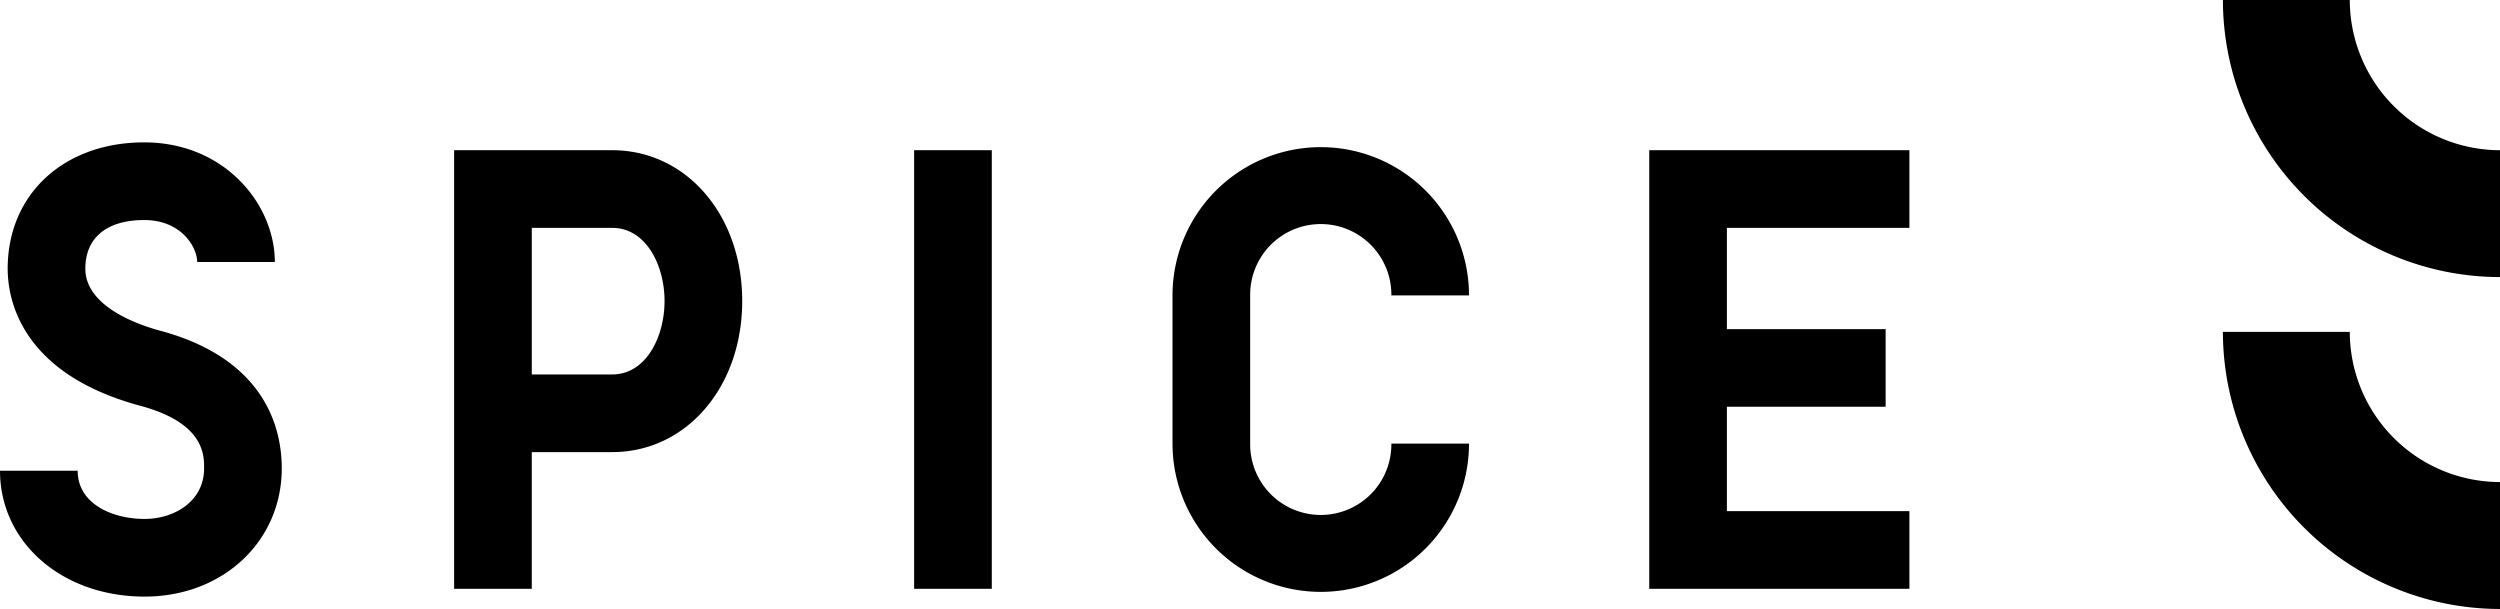 <svg xmlns="http://www.w3.org/2000/svg" width="320.203" height="78" viewBox="0 0 320.203 78">
  <g id="logo" transform="translate(-253.747 -410.611)">
    <path id="パス_587" data-name="パス 587" d="M573.95,446.1a35.532,35.532,0,0,1-35.491-35.491H554.71A19.263,19.263,0,0,0,573.95,429.85Zm0,26.253A19.26,19.26,0,0,1,554.71,453.12H538.459a35.532,35.532,0,0,0,35.491,35.491ZM498.306,439.8V429.85H464.984v56.177h33.322v-9.946H474.93V462.71H495.26v-9.946H474.93V439.8ZM289.836,470.59c0-5.01-2.019-13.965-15.532-17.61-2.9-.778-9.627-3.12-9.627-7.961,0-3.956,2.745-6.225,7.535-6.225s6.79,3.5,6.79,5.373h9.946c0-7.37-6.4-15.32-16.736-15.32-10.291,0-17.481,6.647-17.481,16.171,0,3.905,1.655,13.433,16.986,17.566,8.174,2.2,8.174,6.269,8.174,8,0,4.265-3.839,6.493-7.63,6.493-4.125,0-8.566-1.93-8.566-6.177h-9.946c0,9.194,7.957,16.124,18.513,16.124C282.279,487.029,289.836,479.964,289.836,470.59ZM441.9,467.43h-9.946a9.042,9.042,0,1,1-18.083,0V448.447a9.042,9.042,0,1,1,18.083,0H441.9a18.988,18.988,0,1,0-37.976,0V467.43a18.988,18.988,0,1,0,37.976,0Zm-61.124-37.58h-9.946v56.177h9.946ZM348.81,449.167c0,11.029-7.157,19.35-16.652,19.35h-10.3v17.511h-9.946V429.85h20.249C341.653,429.85,348.81,438.156,348.81,449.167Zm-9.946,0c0-4.544-2.349-9.37-6.706-9.37h-10.3V458.57h10.3C336.515,458.57,338.863,453.725,338.863,449.167Z" transform="translate(0 0)"/>
  </g>
</svg>
